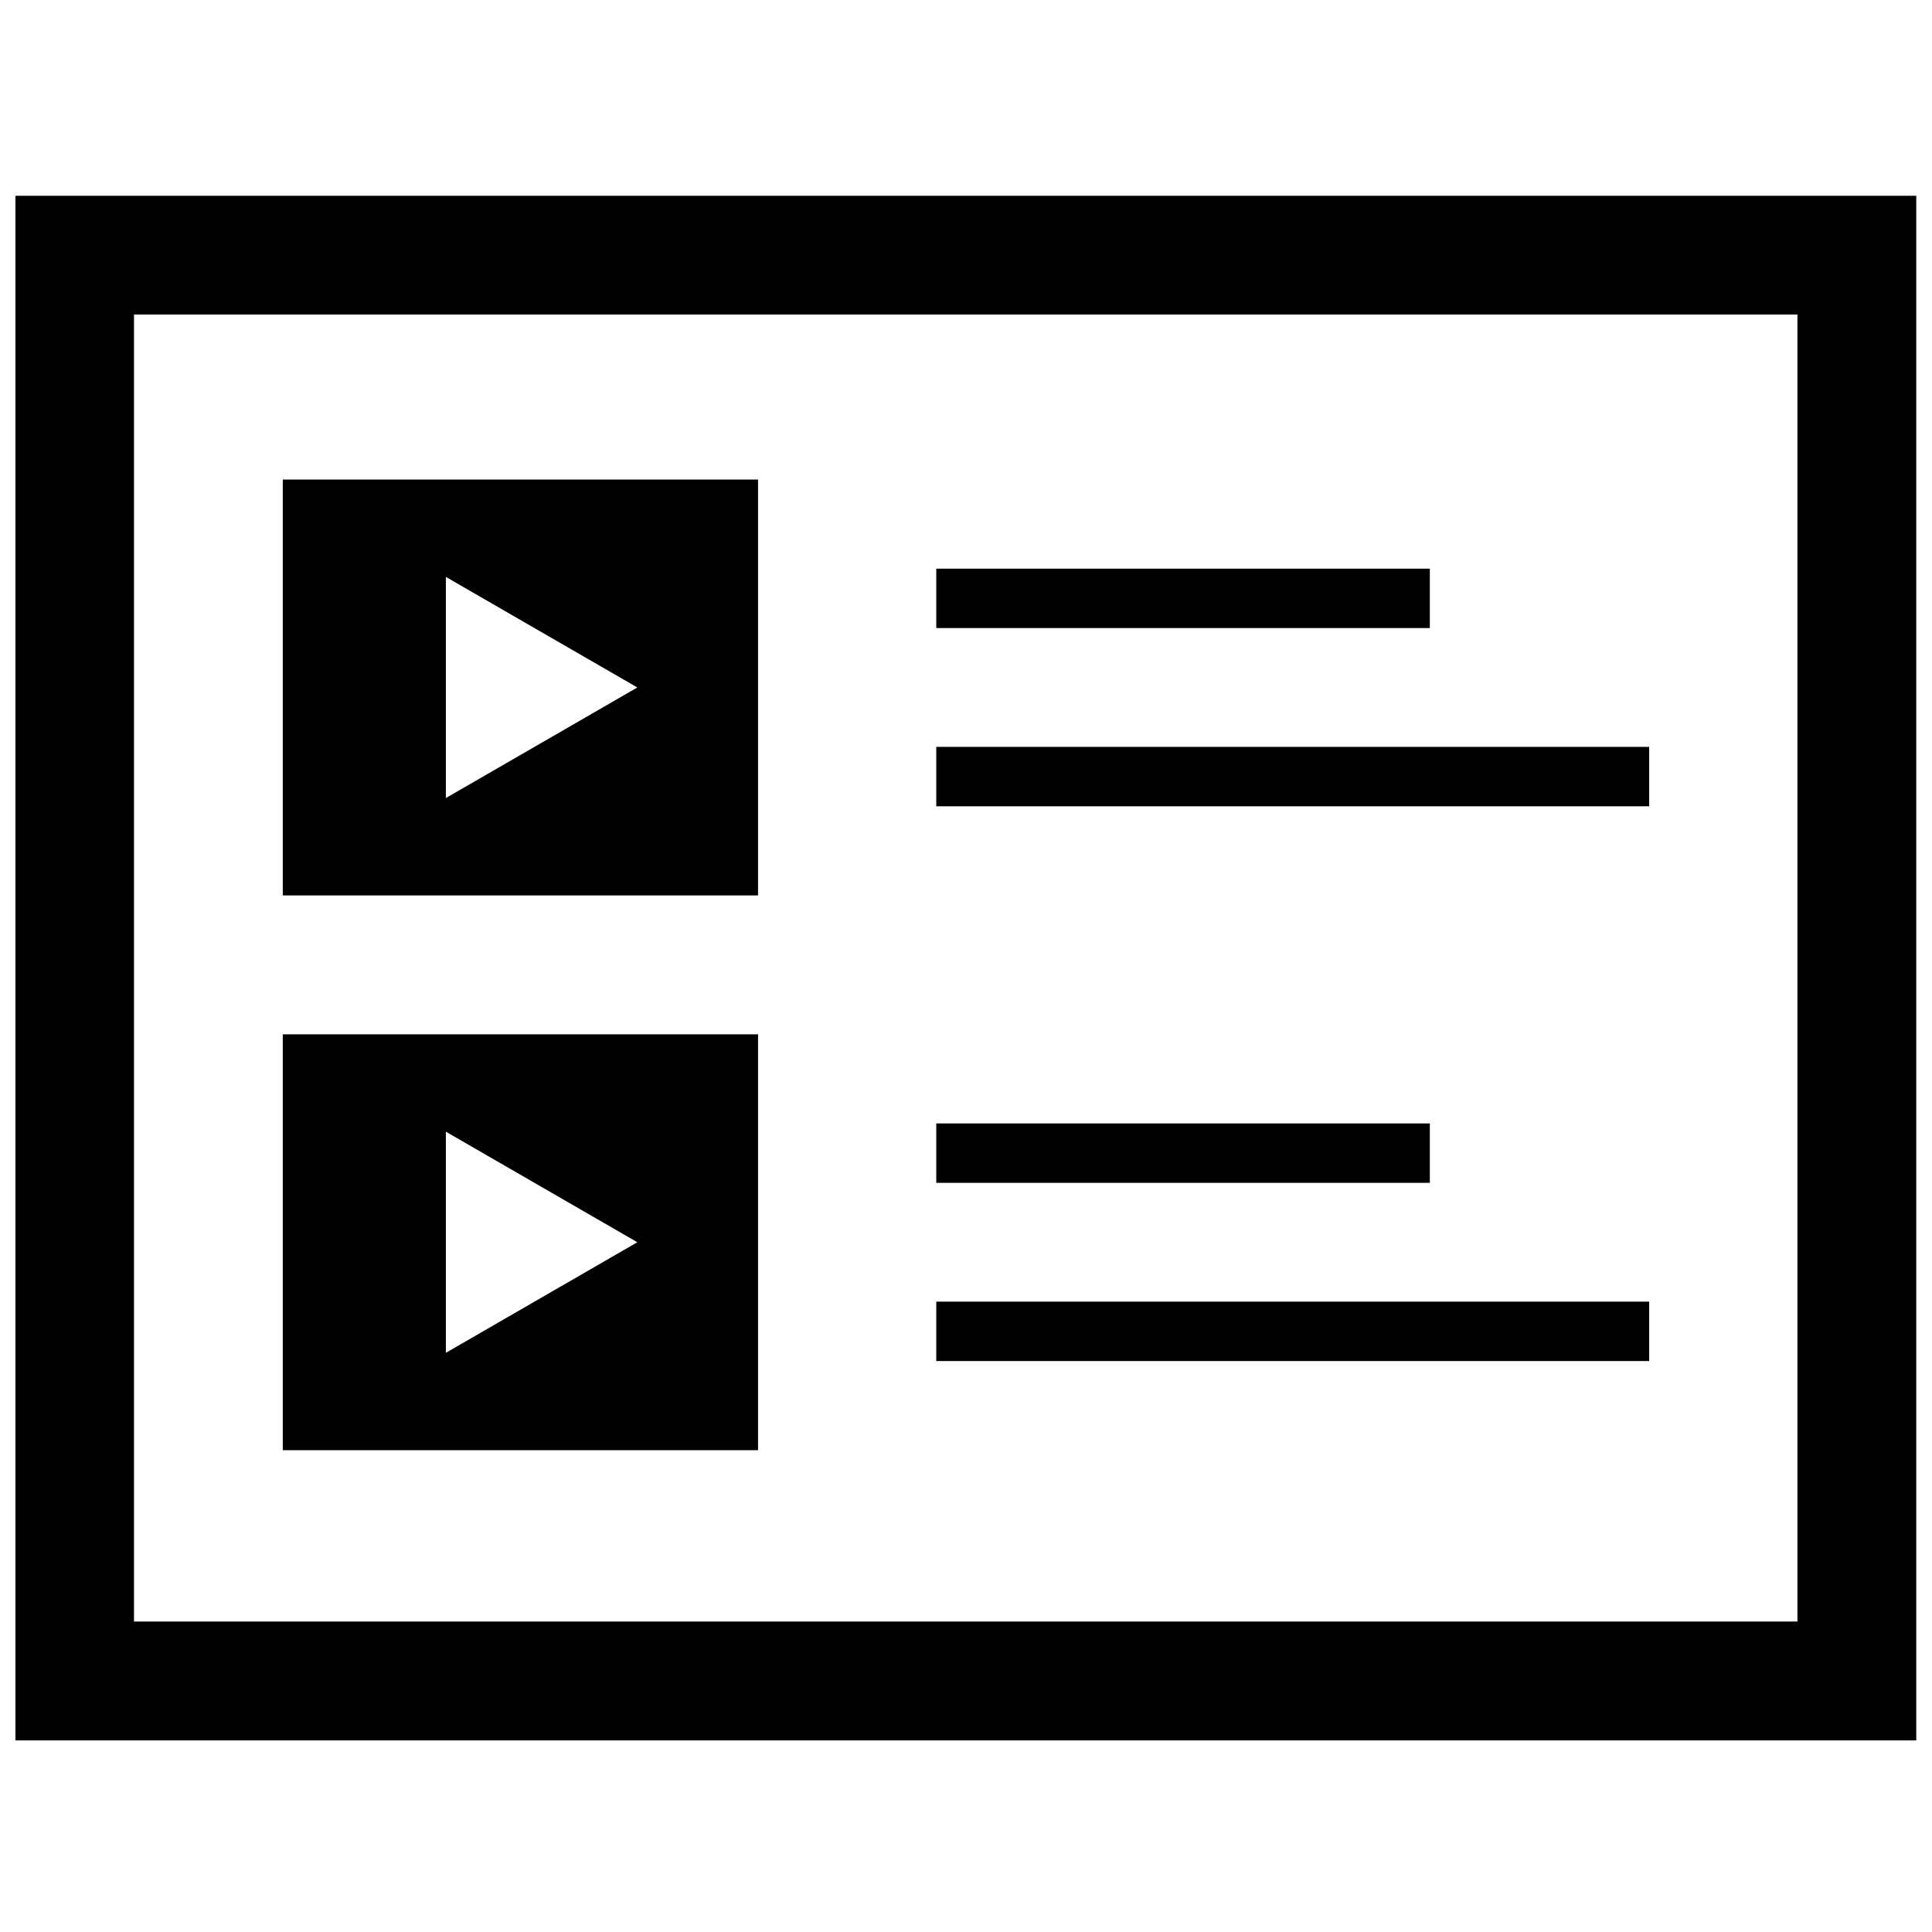<?xml version="1.0" encoding="UTF-8"?>
<!-- Uploaded to: SVG Repo, www.svgrepo.com, Generator: SVG Repo Mixer Tools -->
<svg width="800px" height="800px" version="1.1" viewBox="144 144 512 512" xmlns="http://www.w3.org/2000/svg">
 <defs>
  <clipPath id="a">
   <path d="m148.09 195h503.81v411h-503.81z"/>
  </clipPath>
 </defs>
 <g clip-path="url(#a)">
  <path d="m148.02 605.22h503.81v-409.34h-503.81zm31.488-377.86h440.83v346.37h-440.83z"/>
 </g>
 <path d="m392.12 294.7h130.8v15.742h-130.8z"/>
 <path d="m392.12 341.93h188.93v15.742h-188.93z"/>
 <path d="m392.12 441.72h130.8v15.742h-130.8z"/>
 <path d="m392.12 488.95h188.93v15.742h-188.93z"/>
 <path d="m218.94 528.31h125.95v-110.21h-125.95zm43.219-84.402 50.742 29.301-50.742 29.301z"/>
 <path d="m218.94 381.29h125.95v-110.21h-125.95zm43.219-84.402 50.742 29.301-50.742 29.301z"/>
</svg>